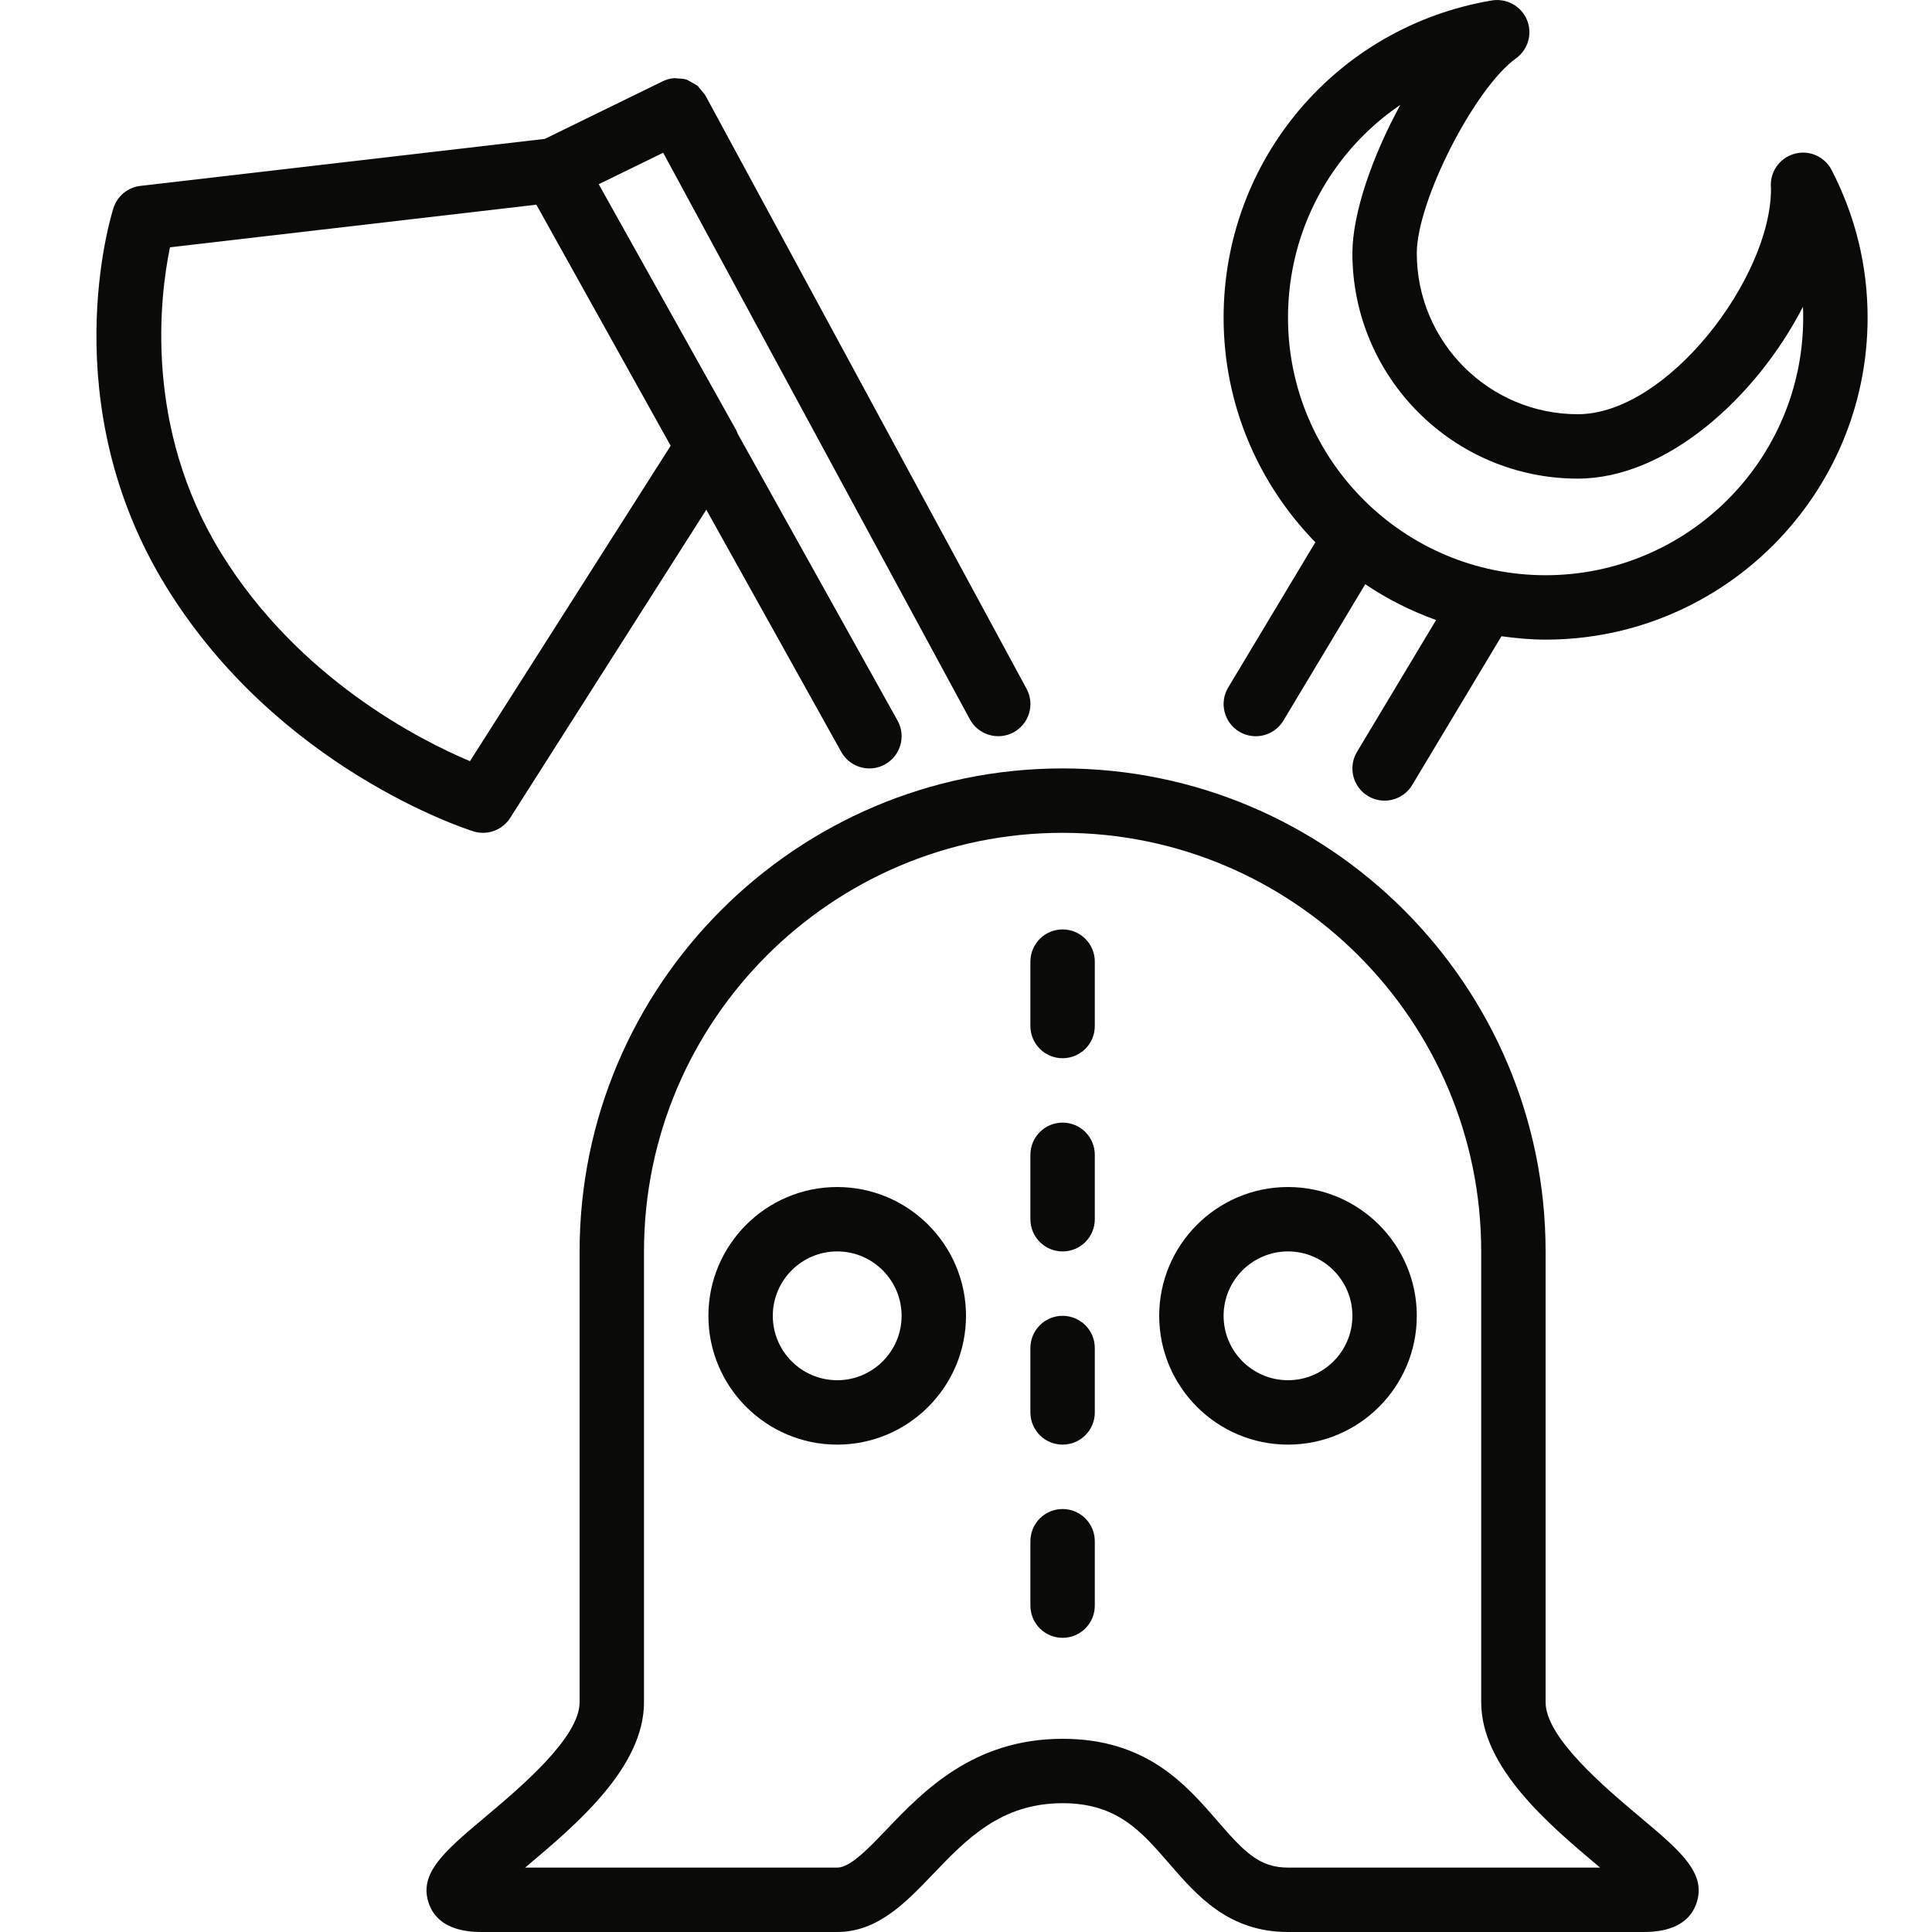 <?xml version="1.0" ?><svg height="60px" version="1.1" viewBox="0 0 60 60" width="60px" xmlns="http://www.w3.org/2000/svg" xmlns:sketch="http://www.bohemiancoding.com/sketch/ns" xmlns:xlink="http://www.w3.org/1999/xlink"><title/><desc/><defs/><g fill="none" fill-rule="evenodd" id="Page-1" stroke="none" stroke-width="1"><g fill="#0A0B09" id="Group" transform="translate(3, 0)"><path d="M30,40.864 C29.447,40.864 29,41.312 29,41.864 L29,43.864 C29,44.417 29.447,44.864 30,44.864 C30.553,44.864 31,44.417 31,43.864 L31,41.864 C31,41.312 30.553,40.864 30,40.864" id="Fill-151"/><path d="M30,46.864 C29.447,46.864 29,47.312 29,47.864 L29,49.864 C29,50.417 29.447,50.864 30,50.864 C30.553,50.864 31,50.417 31,49.864 L31,47.864 C31,47.312 30.553,46.864 30,46.864" id="Fill-152"/><path d="M30,34.864 C29.447,34.864 29,35.312 29,35.864 L29,37.864 C29,38.417 29.447,38.864 30,38.864 C30.553,38.864 31,38.417 31,37.864 L31,35.864 C31,35.312 30.553,34.864 30,34.864" id="Fill-153"/><path d="M30,28.864 C29.447,28.864 29,29.312 29,29.864 L29,31.864 C29,32.417 29.447,32.864 30,32.864 C30.553,32.864 31,32.417 31,31.864 L31,29.864 C31,29.312 30.553,28.864 30,28.864" id="Fill-154"/><path d="M37,36.864 C34.794,36.864 33,38.658 33,40.864 C33,43.07 34.794,44.864 37,44.864 C39.206,44.864 41,43.07 41,40.864 C41,38.658 39.206,36.864 37,36.864 L37,36.864 Z M37,42.864 C35.897,42.864 35,41.967 35,40.864 C35,39.762 35.897,38.864 37,38.864 C38.102,38.864 39,39.762 39,40.864 C39,41.967 38.102,42.864 37,42.864 L37,42.864 Z" id="Fill-155"/><path d="M23,36.864 C20.794,36.864 19,38.658 19,40.864 C19,43.07 20.794,44.864 23,44.864 C25.206,44.864 27,43.07 27,40.864 C27,38.658 25.206,36.864 23,36.864 L23,36.864 Z M23,42.864 C21.898,42.864 21,41.967 21,40.864 C21,39.762 21.898,38.864 23,38.864 C24.102,38.864 25,39.762 25,40.864 C25,41.967 24.102,42.864 23,42.864 L23,42.864 Z" id="Fill-156"/><path d="M47.945,56.44 C46.844,55.514 45,53.964 45,52.864 L45,38.864 C45,30.593 38.271,23.864 30,23.864 C21.729,23.864 15,30.593 15,38.864 L15,52.864 C15,53.964 13.156,55.514 12.055,56.44 C10.805,57.491 9.979,58.186 10.324,59.132 C10.641,60 11.664,60 12,60 L23,60 C24.256,60 25.131,59.086 25.977,58.201 C27.013,57.119 28.084,56 30,56 C31.687,56 32.438,56.866 33.306,57.87 C34.171,58.868 35.15,60 37,60 L48,60 C48.336,60 49.359,60 49.676,59.132 C50.021,58.186 49.195,57.491 47.945,56.44 L47.945,56.44 Z M37,58 C36.106,58 35.637,57.507 34.817,56.561 C33.83,55.42 32.601,54 30,54 C27.229,54 25.671,55.629 24.532,56.818 C23.951,57.426 23.401,58 23,58 L13.308,58 L13.343,57.971 C14.886,56.673 17,54.895 17,52.864 L17,38.864 C17,31.696 22.832,25.864 30,25.864 C37.168,25.864 43,31.696 43,38.864 L43,52.864 C43,54.895 45.114,56.673 46.657,57.971 L46.692,58 L37,58 L37,58 Z" id="Fill-157"/><path d="M12,25.864 C12.335,25.864 12.656,25.695 12.844,25.401 L18.935,15.829 L23.126,23.351 C23.31,23.68 23.65,23.864 24.001,23.864 C24.166,23.864 24.333,23.823 24.486,23.738 C24.969,23.469 25.143,22.86 24.874,22.378 L19.909,13.468 L19.873,13.376 L15.594,5.721 L17.595,4.743 L27.12,22.34 C27.384,22.826 27.993,23.004 28.476,22.744 C28.962,22.48 29.143,21.874 28.88,21.389 L18.898,2.948 L18.762,2.784 L18.662,2.662 L18.447,2.538 L18.334,2.477 C18.243,2.446 18.146,2.44 18.049,2.437 L17.959,2.426 C17.83,2.433 17.701,2.465 17.579,2.525 L13.92,4.313 L1.36,5.773 C0.97,5.818 0.643,6.088 0.523,6.462 C0.445,6.706 -1.354,12.52 2.166,18.229 C5.641,23.865 11.455,25.741 11.701,25.818 C11.8,25.85 11.9,25.864 12,25.864 L12,25.864 Z M3.869,17.18 C1.454,13.264 1.967,9.188 2.279,7.68 L13.657,6.357 L17.828,13.843 L11.595,23.639 C10.04,22.984 6.271,21.076 3.869,17.18 L3.869,17.18 Z" id="Fill-158"/><path d="M53.883,5.281 C53.671,4.871 53.207,4.657 52.758,4.769 C52.31,4.878 51.994,5.279 51.994,5.74 L52,5.864 C52,8.628 48.782,12.864 46,12.864 C43.243,12.864 41,10.621 41,7.864 C41,6.254 42.786,2.746 44.082,1.811 C44.459,1.539 44.599,1.043 44.42,0.614 C44.239,0.185 43.784,-0.06 43.331,0.014 C38.504,0.827 35,4.97 35,9.864 C35,12.576 36.089,15.036 37.849,16.84 L35.143,21.35 C34.858,21.823 35.012,22.437 35.485,22.722 C35.646,22.818 35.824,22.864 35.999,22.864 C36.339,22.864 36.67,22.691 36.857,22.379 L39.399,18.143 C40.076,18.603 40.817,18.972 41.599,19.256 L39.143,23.35 C38.858,23.823 39.012,24.438 39.485,24.722 C39.646,24.818 39.824,24.864 39.999,24.864 C40.339,24.864 40.67,24.691 40.857,24.379 L43.629,19.759 C44.079,19.821 44.534,19.864 45,19.864 C50.514,19.864 55,15.378 55,9.864 C55,8.259 54.624,6.717 53.883,5.281 L53.883,5.281 Z M45,17.864 C40.589,17.864 37,14.275 37,9.864 C37,7.138 38.359,4.703 40.49,3.256 C39.625,4.836 39,6.623 39,7.864 C39,11.724 42.141,14.864 46,14.864 C48.76,14.864 51.549,12.333 52.993,9.525 C52.998,9.638 53,9.751 53,9.864 C53,14.275 49.411,17.864 45,17.864 L45,17.864 Z" id="Fill-159"/></g></g></svg>